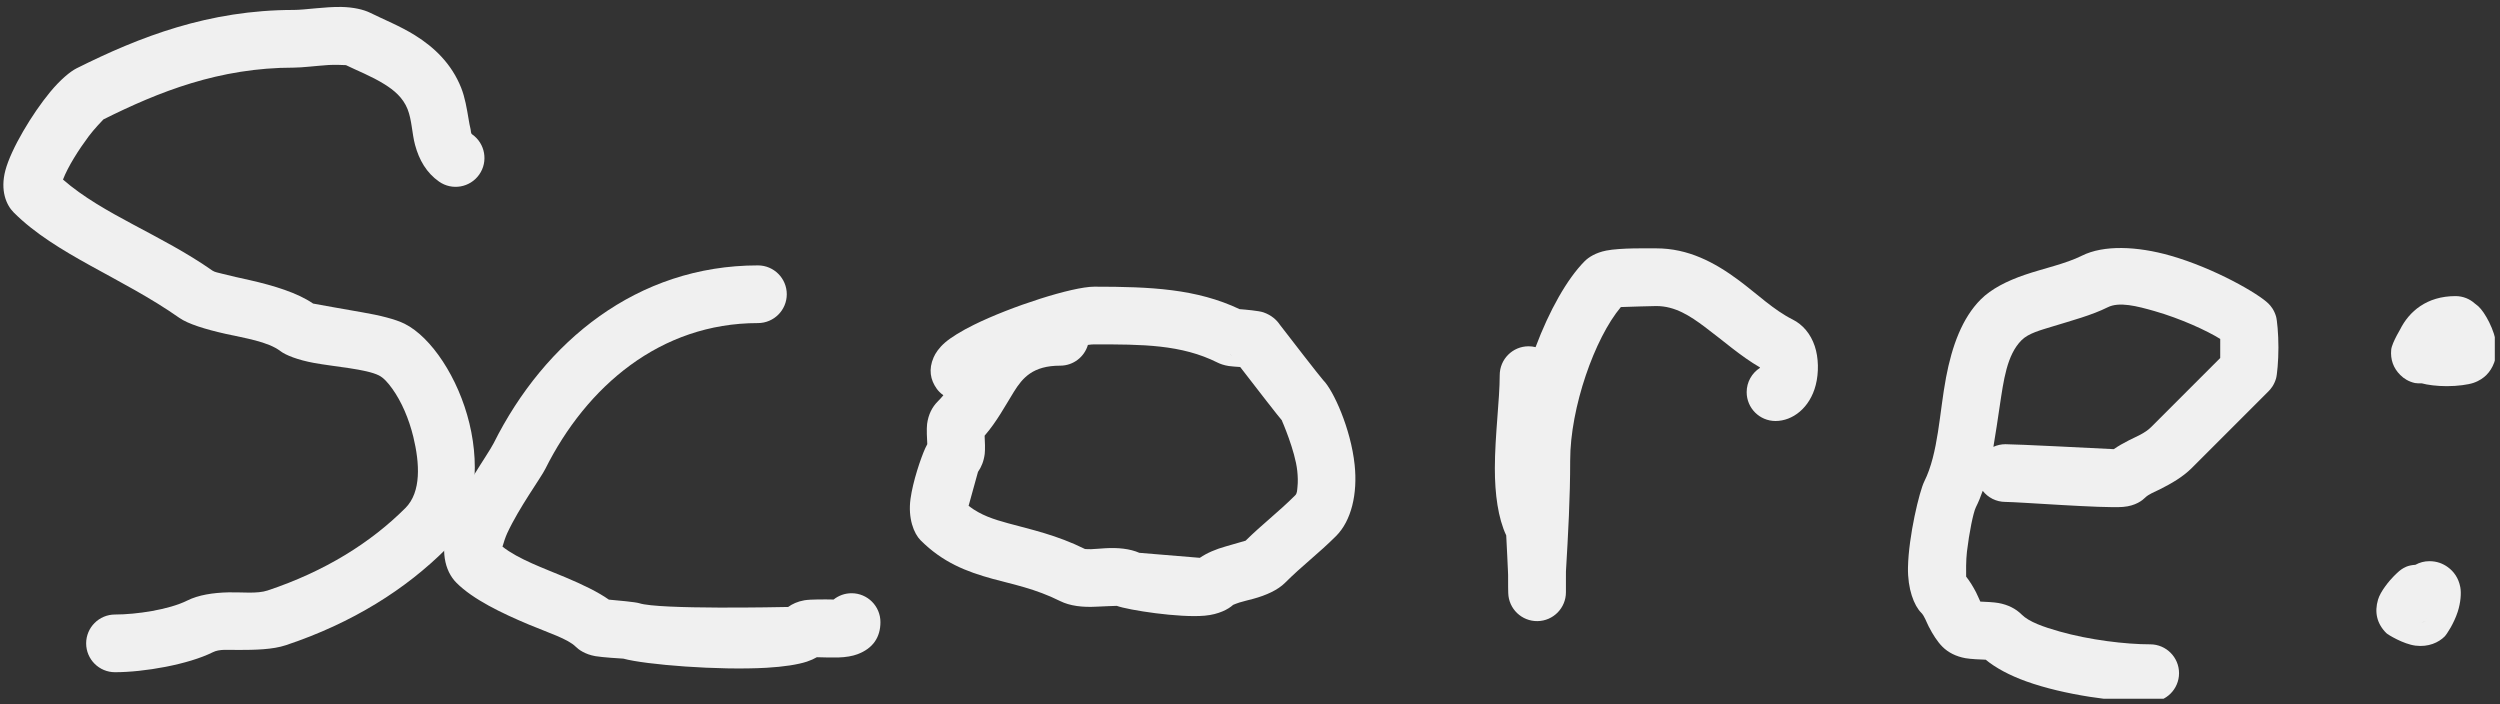 <?xml version="1.0" encoding="UTF-8" standalone="no"?><!DOCTYPE svg PUBLIC "-//W3C//DTD SVG 1.1//EN" "http://www.w3.org/Graphics/SVG/1.1/DTD/svg11.dtd"><svg width="100%" height="100%" viewBox="0 0 1775 500" version="1.1" xmlns="http://www.w3.org/2000/svg" xmlns:xlink="http://www.w3.org/1999/xlink" xml:space="preserve" xmlns:serif="http://www.serif.com/" style="fill-rule:evenodd;clip-rule:evenodd;stroke-linejoin:round;stroke-miterlimit:2;"><rect x="0" y="0" width="1775" height="500" fill="#333333" stroke="none"/><rect id="score" x="1.063" y="2.575" width="1770.25" height="493.521" style="fill:none;"/><clipPath id="_clip1"><rect x="1.063" y="2.575" width="1770.25" height="493.521"/></clipPath><g clip-path="url(#_clip1)"><path d="M222.303,215.531c-11.037,-7.651 -28.172,-12.811 -44.709,-16.577c-6.957,-1.584 -13.729,-2.991 -19.472,-4.512c-3.067,-0.812 -5.744,-1.229 -7.266,-2.297c-36.359,-25.515 -77.661,-39.803 -106.133,-64.661c3.508,-9.158 11.139,-21.186 18.27,-30.73c3.779,-5.058 9.547,-11.055 10.45,-11.985c39.405,-19.653 82.241,-36.758 135.177,-36.758c5.827,-0 15.302,-1.214 24.59,-1.852c4.294,-0.294 11.316,0.032 12.419,0.087c7.98,3.92 18.084,7.792 27.371,13.576c6.662,4.149 13.059,9.376 16.363,17.636c3.058,7.646 3.137,17.295 5.337,25.448c2.904,10.761 8.146,19.814 17.049,26.046c9.26,6.482 22.04,4.226 28.522,-5.034c6.482,-9.26 4.227,-22.04 -5.033,-28.522c-1.114,-0.78 -0.797,-2.368 -1.14,-3.73c-0.549,-2.175 -0.945,-4.458 -1.331,-6.763c-1.311,-7.833 -2.632,-15.803 -5.373,-22.657c-6.806,-17.014 -19.018,-28.647 -32.74,-37.193c-10.773,-6.71 -22.443,-11.297 -31.53,-15.841c-5.019,-2.509 -12.292,-4.102 -20.689,-4.278c-11.408,-0.239 -26.023,2.116 -33.815,2.116c-60.389,0 -109.352,19.006 -154.262,41.461c-4.502,2.251 -11.549,8.111 -18.697,16.744c-12.841,15.507 -27.845,40.555 -31.852,55.753c-3.7,14.039 0.47,24.373 5.928,29.831c29.952,29.952 76.506,46.003 117.59,74.834c6.128,4.3 18.404,8.122 32.748,11.332c13.664,3.059 30.195,5.494 39.091,12.328c3.642,2.799 12.257,6.235 23.703,8.34c14.762,2.714 37.025,4.305 46.12,8.853c3.472,1.735 6.549,5.296 9.586,9.53c6.499,9.056 11.791,21.322 14.9,34.163c4.508,18.619 5.789,39.059 -5.624,50.472c-24.557,24.557 -57.102,44.969 -97.799,58.535c-7.538,2.512 -18.025,1.125 -27.642,1.338c-11.142,0.247 -21.527,1.855 -29.454,5.819c-13.025,6.512 -36.235,9.93 -51.301,9.93c-11.303,-0 -20.48,9.176 -20.48,20.48c-0,11.303 9.177,20.48 20.48,20.48c20.49,-0 51.906,-5.398 69.619,-14.254c4.542,-2.271 11.026,-1.551 17.525,-1.553c12.287,-0.005 24.746,-0.229 34.206,-3.382c47.417,-15.806 85.197,-39.818 113.809,-68.43c20.358,-20.357 24.512,-55.862 16.472,-89.074c-7.872,-32.514 -27.176,-61.289 -45.978,-70.691c-6.505,-3.252 -17.706,-6.033 -29.939,-8.121c-12.357,-2.108 -31.948,-5.668 -35.066,-6.237Z" style="fill:#f0f0f0;"/><path d="M442.598,467.64c15.675,4.285 67.441,8.449 101.681,6.477c12.099,-0.697 22.23,-2.253 28.624,-4.363c2.716,-0.897 5.063,-1.969 7.059,-3.131c3.507,0.109 10.977,0.297 15.215,0.186c5.391,-0.141 10.15,-0.995 13.656,-2.312c11.046,-4.151 16.277,-12.075 16.277,-22.819c-0,-11.303 -9.177,-20.48 -20.48,-20.48c-4.823,-0 -9.259,1.67 -12.758,4.47c-5.783,-0.121 -16.486,-0.218 -20.797,0.542c-4.827,0.851 -8.621,2.644 -11.483,4.734c-4.861,0.107 -91.872,1.953 -105.68,-2.649c-2.515,-0.838 -15.947,-2.068 -21.623,-2.558c-7.413,-5.269 -18.428,-10.634 -30.887,-15.86c-15.248,-6.396 -33.356,-12.822 -44.639,-21.76c0.76,-2.631 2.05,-6.729 3.378,-9.588c8.552,-18.405 23.7,-38.958 27.015,-45.588c29.197,-58.394 81.508,-103.552 150.968,-103.552c11.304,0 20.481,-9.177 20.481,-20.48c-0,-11.304 -9.177,-20.48 -20.481,-20.48c-85.786,-0 -151.545,54.075 -187.604,126.194c-4.081,8.162 -24.817,36.516 -32.028,57.732c-6.068,17.856 -3.009,32.84 5.634,41.483c11.736,11.736 31.929,21.453 51.445,29.641c13.953,5.854 27.627,10.132 33.199,15.704c2.033,2.032 6.605,5.403 13.916,6.684c4.925,0.863 17.82,1.65 19.912,1.773Zm141.573,-26.819c-0.015,0.282 -0.021,0.567 -0.021,0.857l0.021,-0.857Z" style="fill:#f0f0f0;"/><path d="M669.796,280.647c-1.269,1.524 -2.621,3.017 -4.074,4.469c-3.828,3.829 -6.623,9.165 -7.487,15.957c-0.442,3.473 -0.072,10.837 0.14,14.283c-0.483,0.859 -0.964,1.811 -1.434,2.852c-3.219,7.125 -8.787,23.563 -10.477,35.98c-1.886,13.853 2.378,24.632 7.167,29.42c15.664,15.665 32.42,22.245 51.278,27.411c14.317,3.922 30.124,6.908 47.756,15.724c7.068,3.534 16.162,4.547 25.77,4.001c4.845,-0.275 13.795,-0.559 14.493,-0.58c8.156,2.985 44.3,8.608 62.467,6.971c9.924,-0.895 16.745,-4.581 20.143,-7.685c0.518,-0.217 2.985,-1.235 4.466,-1.676c3.157,-0.94 6.485,-1.717 9.643,-2.565c9.511,-2.553 17.711,-6.39 22.693,-11.371c12.157,-12.157 23.984,-20.961 36.276,-33.253c10.923,-10.923 15.34,-30.025 13.186,-50.531c-2.726,-25.939 -15.228,-53.026 -22.255,-60.053c-1.703,-1.702 -25.571,-32.541 -30.524,-39.022l-0.314,-0.414c-2.288,-3.41 -5.943,-6.788 -11.65,-8.787c-3.305,-1.157 -13.263,-2.003 -16.953,-2.281c-30.575,-14.459 -62.924,-15.954 -103.167,-15.954c-15.563,0 -59.098,14.042 -85.473,27.07c-9.02,4.456 -16.192,8.915 -20.367,12.496c-4.399,3.772 -6.914,7.62 -8.239,10.668c-3.676,8.455 -2.324,15.872 2.231,22.234c0.947,1.323 2.453,3.004 4.705,4.636Zm210.754,-20.072c-2.894,-0.181 -6.458,-0.444 -8.179,-0.711c-3.377,-0.522 -6.031,-1.495 -7.856,-2.407c-25.894,-12.948 -53.384,-12.953 -87.576,-12.953c-1.283,-0 -2.808,0.132 -4.53,0.388c-2.483,8.507 -10.347,14.727 -19.654,14.727c-19.332,-0 -26.659,8.473 -32.992,18.71c-6.222,10.058 -12.044,21.028 -20.685,31.012c0.218,3.754 0.464,9.888 0.072,12.966c-0.644,5.064 -2.361,9.318 -4.781,12.74l-6.662,24.094c8.626,6.7 17.978,9.621 28.024,12.373c16.426,4.5 34.426,8.291 54.605,18.28c0.624,0.04 3.01,0.179 4.408,0.123c3.274,-0.131 6.666,-0.467 9.958,-0.663c9.028,-0.537 17.521,0.305 24.228,3.244l42.958,3.555c5.094,-3.504 11.513,-6.183 18.447,-8.118c4.534,-1.265 12.332,-3.545 14.043,-4.047c11.804,-11.656 23.319,-20.311 35.274,-32.266c1.36,-1.36 1.308,-3.625 1.562,-5.935c0.391,-3.556 0.265,-7.42 -0.149,-11.352c-1.515,-14.427 -10.99,-35.917 -10.99,-35.917c0,0 0.358,0.397 0.508,0.547c-1.6,-1.601 -19.734,-24.987 -30.033,-38.39Zm-6.052,-7.911l-1.004,-1.343c0.195,0.39 0.544,0.847 1.004,1.343Z" style="fill:#f0f0f0;"/><path d="M1090.26,246.478c-1.592,-0.401 -3.26,-0.613 -4.977,-0.613c-11.304,0 -20.481,9.177 -20.481,20.48c0,17.361 -3.424,42.942 -3.455,66.04c-0.026,18.42 2.302,35.458 8.074,47.754l0.709,14.14c0.164,3.552 0.329,7.103 0.494,10.655l0.133,3.331c-0.092,5.748 0.1,12.853 0.1,12.853c0.328,11.189 9.579,20.041 20.772,19.877c11.193,-0.164 20.18,-9.284 20.18,-20.478l-0,-9.069c-0,-1.047 0.017,-3.068 0.013,-5.687c1.59,-27.033 3.01,-52.271 3.01,-78.956c-0,-37.266 17.355,-86.654 35.976,-108.788c6.059,-0.206 21.731,-0.72 25.164,-0.72c13.414,0 24.027,7.056 34.285,14.705c13.19,9.834 25.733,21.042 39.284,28.83l-0.025,0.402c-5.644,3.644 -9.381,9.991 -9.381,17.203c-0,11.304 9.177,20.48 20.48,20.48c12.119,0 24.429,-9.275 28.575,-25.596c2.24,-8.816 2.033,-19.347 -0.71,-27.562c-2.935,-8.791 -8.571,-15.337 -15.683,-18.893c-13.417,-6.708 -25.243,-18.148 -38.056,-27.701c-17.336,-12.927 -36.099,-22.828 -58.769,-22.828c-5.526,-0 -25.531,-0.418 -35.591,1.592c-7.474,1.493 -12.526,4.789 -15.167,7.429c-12.477,12.478 -25.263,35.24 -34.954,61.12Z" style="fill:#f0f0f0;"/><path d="M1409.85,468.381c7.049,5.834 16.998,11.153 28.791,15.399c26.762,9.636 63.873,14.654 88.001,14.654c11.303,-0 20.48,-9.177 20.48,-20.48c0,-11.304 -9.177,-20.481 -20.48,-20.481c-17.528,0 -43.145,-3.101 -64.39,-9.126c-11.42,-3.239 -21.625,-6.774 -26.932,-12.082c-4.027,-4.027 -9.57,-6.91 -16.401,-8.133c-3.237,-0.579 -9.213,-0.879 -12.891,-1.008c-1.008,-1.995 -1.871,-4.362 -2.997,-6.524c-2.127,-4.086 -4.479,-7.948 -7.064,-11.199c-0.065,-3.102 -0.155,-11.65 0.566,-17.718c1.599,-13.449 4.48,-27.801 6.347,-31.535c1.832,-3.665 3.435,-7.57 4.854,-11.664c3.746,4.791 9.58,7.87 16.127,7.87c9.036,-0 69.417,4.677 83.485,3.555c9.12,-0.727 13.972,-4.862 15.64,-6.531c2.564,-2.563 6.603,-3.99 10.573,-5.988c7.991,-4.023 16.153,-8.646 22.679,-15.172c18.917,-18.917 38.304,-38.304 54.414,-54.414c1.566,-1.566 3.922,-4.317 5.331,-9.011c0.765,-2.549 1.705,-12.305 1.705,-22.097c0,-9.792 -0.94,-19.548 -1.705,-22.097c-1.409,-4.693 -3.765,-7.445 -5.331,-9.011c-7.081,-7.081 -38.235,-25.106 -69.644,-34.087c-23.761,-6.795 -47.477,-7.652 -62.824,0.021c-11.685,5.842 -27.244,9.033 -40.575,13.595c-12.743,4.361 -23.815,10.01 -31.253,17.448c-13.186,13.186 -20.411,32.992 -24.651,55.365c-4.744,25.038 -5.43,53.837 -15.461,73.9c-3.448,6.896 -11.133,38.843 -11.571,60.98c-0.304,15.425 4.346,27.174 9.361,32.189c2.358,2.358 3.63,6.45 5.414,9.912c2.917,5.663 6.171,10.741 9.701,14.272c4.027,4.026 9.569,6.91 16.401,8.132c3.695,0.662 10.962,0.96 14.3,1.066Zm166.514,-227.735c-9.49,-5.918 -28.208,-14.499 -46.617,-19.763c-12.616,-3.608 -25.097,-6.799 -33.245,-2.725c-11.284,5.642 -25.583,9.454 -38.994,13.574c-8.762,2.692 -17.28,4.887 -22.188,9.796c-10.519,10.519 -12.741,28.535 -15.545,47.002c-1.451,9.556 -2.81,19.28 -4.466,28.738c2.601,-1.205 5.499,-1.874 8.552,-1.874c7.558,-0 62.716,2.79 76.907,3.515c3.223,-2.236 6.835,-4.284 10.674,-6.241c5.274,-2.687 11.403,-4.984 15.833,-9.414l49.074,-49.074l0.015,-13.534Z" style="fill:#f0f0f0;"/><path d="M1719.36,272.145c3.979,1.142 10.913,2.031 17.887,2.031c7.586,0.001 15.126,-1.05 18.873,-2.32c4.409,-1.493 7.364,-3.745 9.231,-5.612c4.557,-4.557 7.938,-12.079 7.013,-21.549c-0.98,-10.045 -8.11,-23.075 -12.735,-27.206c-0.794,-0.71 -1.593,-1.344 -2.395,-1.907c-3.641,-3.323 -8.483,-5.349 -13.794,-5.349c-20.479,-0 -32.981,10.929 -39.368,23.703c0.268,-0.536 1.335,-2.234 1.335,-2.234c-0,-0 -7.178,11.543 -7.645,16.573c-0.645,6.948 1.478,13.015 6.432,17.969c2.653,2.653 6.062,4.729 10.395,5.701c1.006,0.226 2.87,0.253 4.771,0.2Z" style="fill:#f0f0f0;"/><path d="M1714.95,400.999c-5.785,0.387 -8.152,2.125 -10.046,3.333c-1.71,1.09 -5.256,4.722 -5.256,4.722c-0,0 0.464,-0.543 0.821,-0.9c-4.316,4.317 -10.344,11.768 -12.057,17.526c-2.67,8.972 -0.86,17.093 5.866,23.819c1.12,1.12 12.025,7.784 20.697,8.901c9.261,1.192 16.553,-2.328 20.649,-6.424c1.632,-1.632 6.694,-9.41 9.345,-17.576c2.16,-6.65 2.61,-13.367 1.852,-17.452c-1.235,-6.661 -4.705,-11.258 -8.89,-14.296c-3.456,-2.508 -7.703,-4.211 -13.074,-4.211c-3.594,-0 -6.972,0.927 -9.907,2.558Zm7.493,40.257c-1.604,0.406 -3.285,0.622 -5.015,0.622c2.107,-0 3.728,-0.247 5.015,-0.622Zm-0.81,-2.11c1.018,0.168 2.091,0.255 3.224,0.255c-1.097,0 -2.173,-0.086 -3.224,-0.255Z" style="fill:#f0f0f0;"/></g></svg>
